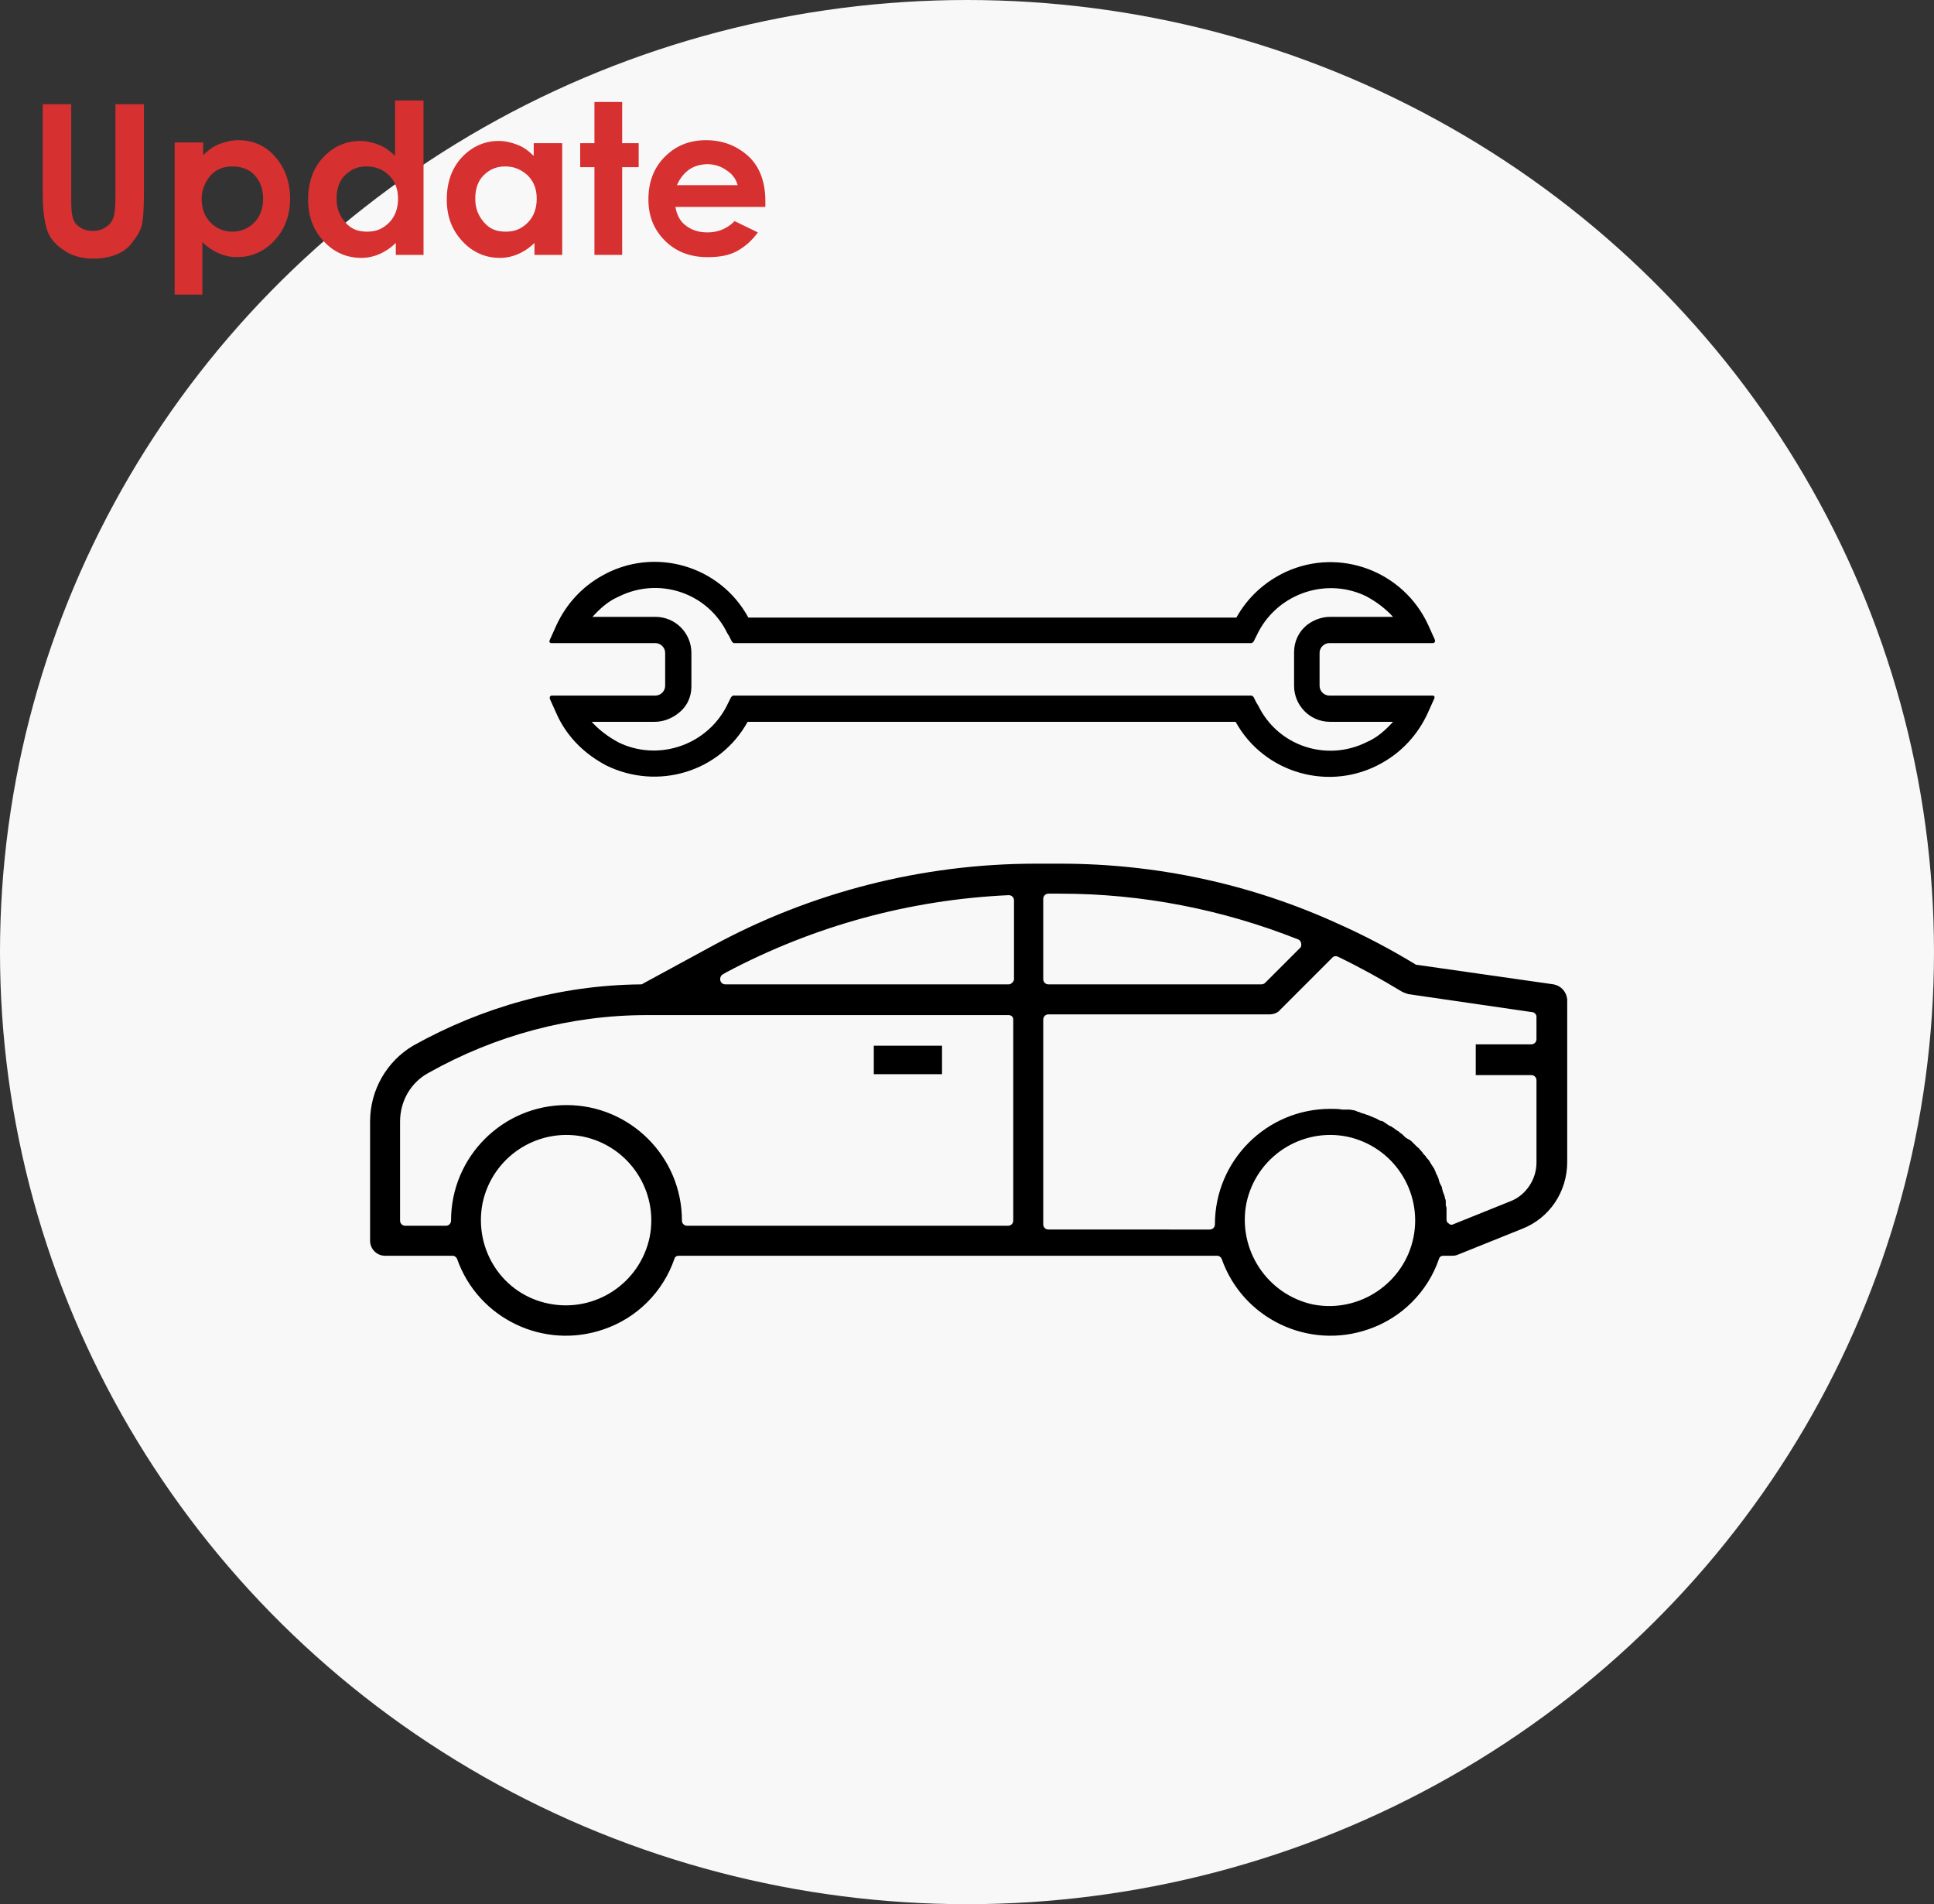 <?xml version="1.0" encoding="utf-8"?>
<!-- Generator: Adobe Illustrator 24.3.0, SVG Export Plug-In . SVG Version: 6.00 Build 0)  -->
<svg version="1.1" id="レイヤー_1" xmlns="http://www.w3.org/2000/svg" xmlns:xlink="http://www.w3.org/1999/xlink" x="0px"
	 y="0px" viewBox="0 0 258 254" style="enable-background:new 0 0 258 254;" xml:space="preserve">
<rect x="0" y="0" width="258" height="254" fill="#333333" stroke="none"/>
<style type="text/css">
	.st0{fill:#F8F8F8;}
	.st1{enable-background:new    ;}
	.st2{fill:#D63030;}
</style>
<g id="グループ_5202" transform="translate(-1301 -5274)">
	<ellipse id="楕円形_159" class="st0" cx="1430" cy="5401" rx="129" ry="127"/>
	<g class="st1">
		<path class="st2" d="M1306.7,5287.9h3.8v13c0,1.1,0.1,1.9,0.3,2.4c0.2,0.5,0.5,0.8,1,1.1c0.5,0.3,1,0.4,1.6,0.4
			c0.7,0,1.3-0.2,1.7-0.5c0.5-0.3,0.8-0.7,1-1.2c0.2-0.5,0.3-1.4,0.3-2.7v-12.5h3.8v12c0,2-0.1,3.4-0.3,4.2s-0.7,1.5-1.3,2.3
			s-1.4,1.3-2.2,1.6s-1.8,0.5-2.9,0.5c-1.5,0-2.7-0.3-3.8-1s-1.9-1.5-2.3-2.5s-0.7-2.7-0.7-5.1V5287.9z"/>
		<path class="st2" d="M1328.1,5293.1v1.6c0.7-0.7,1.4-1.2,2.2-1.5s1.6-0.5,2.5-0.5c1.9,0,3.6,0.7,4.9,2.2s2,3.3,2,5.6
			c0,2.2-0.7,4.1-2.1,5.6s-3.1,2.2-5,2.2c-0.9,0-1.7-0.2-2.4-0.5s-1.5-0.8-2.2-1.5v7h-3.7v-20.3H1328.1z M1332,5296.2
			c-1.2,0-2.2,0.4-2.9,1.2s-1.2,1.9-1.2,3.1c0,1.3,0.4,2.4,1.2,3.2s1.8,1.2,2.9,1.2c1.1,0,2.1-0.4,2.9-1.2s1.2-1.9,1.2-3.2
			c0-1.3-0.4-2.3-1.1-3.1S1333.2,5296.2,1332,5296.2z"/>
		<path class="st2" d="M1353.8,5287.4h3.7v20.6h-3.7v-1.6c-0.7,0.7-1.5,1.2-2.2,1.5c-0.7,0.3-1.5,0.5-2.4,0.5c-1.9,0-3.6-0.7-5-2.2
			c-1.4-1.5-2.1-3.3-2.1-5.6c0-2.3,0.7-4.2,2-5.6s3-2.2,4.9-2.2c0.9,0,1.7,0.2,2.5,0.5c0.8,0.3,1.5,0.8,2.2,1.5V5287.4z
			 M1349.9,5296.2c-1.2,0-2.1,0.4-2.9,1.2c-0.8,0.8-1.1,1.9-1.1,3.1c0,1.3,0.4,2.3,1.2,3.2s1.7,1.2,2.9,1.2c1.2,0,2.1-0.4,2.9-1.2
			c0.8-0.8,1.2-1.9,1.2-3.2c0-1.3-0.4-2.3-1.2-3.1C1352.1,5296.6,1351.1,5296.2,1349.9,5296.2z"/>
		<path class="st2" d="M1372.3,5293.1h3.7v14.9h-3.7v-1.6c-0.7,0.7-1.5,1.2-2.2,1.5c-0.7,0.3-1.5,0.5-2.4,0.5c-1.9,0-3.6-0.7-5-2.2
			c-1.4-1.5-2.1-3.3-2.1-5.6c0-2.3,0.7-4.2,2-5.6s3-2.2,4.9-2.2c0.9,0,1.7,0.2,2.5,0.5c0.8,0.3,1.5,0.8,2.2,1.5V5293.1z
			 M1368.4,5296.2c-1.2,0-2.1,0.4-2.9,1.2c-0.8,0.8-1.1,1.9-1.1,3.1c0,1.3,0.4,2.3,1.2,3.2s1.7,1.2,2.9,1.2c1.2,0,2.1-0.4,2.9-1.2
			c0.8-0.8,1.2-1.9,1.2-3.2c0-1.3-0.4-2.3-1.2-3.1C1370.5,5296.6,1369.6,5296.2,1368.4,5296.2z"/>
		<path class="st2" d="M1380.3,5287.6h3.7v5.5h2.2v3.2h-2.2v11.7h-3.7v-11.7h-1.9v-3.2h1.9V5287.6z"/>
		<path class="st2" d="M1403.1,5301.6h-12c0.2,1.1,0.6,1.9,1.4,2.5s1.7,0.9,2.9,0.9c1.4,0,2.6-0.5,3.6-1.5l3.1,1.5
			c-0.8,1.1-1.7,1.9-2.8,2.5s-2.4,0.8-3.9,0.8c-2.3,0-4.2-0.7-5.7-2.2s-2.2-3.3-2.2-5.5c0-2.3,0.7-4.2,2.2-5.7s3.3-2.2,5.5-2.2
			c2.3,0,4.2,0.8,5.7,2.2s2.2,3.5,2.2,5.9L1403.1,5301.6z M1399.4,5298.7c-0.2-0.8-0.7-1.5-1.5-2c-0.7-0.5-1.6-0.8-2.5-0.8
			c-1,0-2,0.3-2.7,0.9c-0.5,0.4-1,1-1.4,1.9H1399.4z"/>
	</g>
	<g id="グループ_5100" transform="translate(1349.034 5317.784)">
		<g id="surface1" transform="translate(1.336 71.422)">
			<g id="グループ_5099" transform="translate(67.197 24.28)">
				<rect id="長方形_2115" x="0" y="0" width="9.1" height="3.8"/>
			</g>
			<path id="パス_11576" d="M157.9,16.1l-18.2-2.6c-0.1,0-0.2,0-0.3-0.1c-3.3-2-6.7-3.8-10.3-5.4c-11.6-5.3-24.2-8-37-8h-3.3
				c-15.1,0-30,3.8-43.2,11l-9.2,5c-0.1,0.1-0.2,0.1-0.3,0.1c-10.7,0.1-21.1,3-30.4,8.2C2.2,26.4,0,30.2,0,34.4v15.9
				c0,1.1,0.9,2,2,2h9c0.3,0,0.5,0.2,0.6,0.4c2.8,8,11.6,12.2,19.6,9.4c4.4-1.5,7.9-5,9.4-9.4c0.1-0.3,0.3-0.4,0.6-0.4H113
				c0.3,0,0.5,0.2,0.6,0.4c2.8,8,11.6,12.2,19.6,9.4c4.4-1.5,7.9-5,9.4-9.4c0.1-0.3,0.3-0.4,0.6-0.4h1c0.3,0,0.5,0,0.8-0.1l8.7-3.5
				c3.6-1.4,6-4.9,6-8.9V18.1C159.6,17.1,158.9,16.3,157.9,16.1z M154.9,24.1h-7.4v4.1h7.4c0.4,0,0.7,0.3,0.7,0.7v11
				c0,2.2-1.4,4.3-3.4,5.1l-7.7,3.1c-0.2,0.1-0.4,0.1-0.6-0.1c-0.2-0.1-0.3-0.3-0.3-0.5c0-0.1,0-0.3,0-0.4c0-0.1,0-0.2,0-0.3
				s0-0.2,0-0.3l0,0c0-0.1,0-0.3,0-0.4c0-0.2,0-0.3-0.1-0.5v-0.2c0-0.1,0-0.2,0-0.3l0,0c0-0.2,0-0.3-0.1-0.4c0-0.2-0.1-0.4-0.1-0.5
				l-0.1-0.2c0-0.1-0.1-0.2-0.1-0.3l0,0c0-0.1-0.1-0.3-0.1-0.4c0-0.2-0.1-0.3-0.2-0.5l-0.1-0.2c0-0.1-0.1-0.2-0.1-0.3
				s-0.1-0.3-0.1-0.4c-0.1-0.1-0.1-0.3-0.2-0.4c0-0.1-0.1-0.1-0.1-0.2s-0.1-0.2-0.1-0.3c-0.1-0.1-0.1-0.3-0.2-0.4
				c-0.1-0.1-0.1-0.2-0.2-0.3l0,0c-0.1-0.1-0.1-0.2-0.2-0.3c-0.1-0.2-0.2-0.4-0.4-0.6c-0.1-0.1-0.2-0.2-0.3-0.4
				c-0.1-0.1-0.1-0.1-0.2-0.2l-0.1-0.1c-0.1-0.2-0.2-0.3-0.4-0.5c-0.1-0.2-0.3-0.3-0.5-0.5c-0.1-0.1-0.2-0.2-0.3-0.3
				s-0.2-0.2-0.3-0.3s-0.2-0.2-0.4-0.3l-0.2-0.1c-0.1-0.1-0.2-0.1-0.3-0.2s-0.2-0.2-0.3-0.3s-0.2-0.2-0.4-0.3
				c-0.1-0.1-0.1-0.1-0.2-0.2l-0.2-0.1c-0.1-0.1-0.3-0.2-0.4-0.3c-0.1-0.1-0.2-0.1-0.3-0.2s-0.3-0.1-0.4-0.2
				c-0.2-0.1-0.4-0.3-0.6-0.4c-0.1-0.1-0.3-0.2-0.5-0.2l-0.2-0.1l-0.2-0.1l0,0c-0.1-0.1-0.2-0.1-0.4-0.2s-0.3-0.1-0.5-0.2l-0.2-0.1
				c-0.1,0-0.2-0.1-0.3-0.1s-0.2-0.1-0.3-0.1c-0.2-0.1-0.4-0.1-0.6-0.2l-0.2-0.1c-0.1,0-0.2,0-0.3-0.1l0,0c-0.1,0-0.2-0.1-0.3-0.1
				c-0.2,0-0.4-0.1-0.7-0.1h-0.3c-0.1,0-0.2,0-0.3,0s-0.2,0-0.3,0c-0.5-0.1-1.1-0.1-1.6-0.1c-8.5,0-15.4,6.9-15.4,15.4
				c0,0.4-0.3,0.7-0.7,0.7H90.5c-0.4,0-0.7-0.3-0.7-0.7l0,0V20.8c0-0.4,0.3-0.7,0.7-0.7l0,0H120c0.5,0,1.1-0.2,1.4-0.6l7-7
				c0.2-0.2,0.5-0.2,0.7-0.1c2.9,1.4,5.8,3,8.6,4.7c0.2,0.1,0.5,0.2,0.8,0.3l16.5,2.4c0.3,0,0.6,0.3,0.6,0.6v3
				C155.6,23.8,155.3,24.1,154.9,24.1L154.9,24.1z M116.9,45.3c1.3-6.2,7.3-10.1,13.4-8.9c6.2,1.3,10.1,7.3,8.9,13.4
				s-7.2,10.2-13.4,9l0,0C119.7,57.5,115.7,51.5,116.9,45.3z M124.1,11.2l-4.7,4.7c-0.1,0.1-0.3,0.2-0.5,0.2H90.5
				c-0.4,0-0.7-0.3-0.7-0.7V4.7c0-0.4,0.3-0.7,0.7-0.7h1.6c10.9,0,21.6,2.1,31.7,6.1c0.3,0.1,0.5,0.5,0.4,0.9
				C124.2,11.1,124.1,11.2,124.1,11.2L124.1,11.2z M15,45.3c1.3-6.2,7.3-10.1,13.4-8.9c6.2,1.3,10.1,7.3,8.9,13.4
				C36,56,30,59.9,23.9,58.7l0,0C17.7,57.5,13.8,51.5,15,45.3z M85.8,20.8v26.8c0,0.4-0.3,0.7-0.7,0.7l0,0H42.3
				c-0.4,0-0.7-0.3-0.7-0.7c0-8.5-6.9-15.4-15.4-15.4s-15.4,6.9-15.4,15.4c0,0.4-0.3,0.7-0.7,0.7H4.7C4.3,48.3,4,48,4,47.6V34.4
				c0-2.7,1.4-5.2,3.8-6.5c8.9-5,18.9-7.7,29.1-7.7h48.3C85.5,20.2,85.8,20.4,85.8,20.8L85.8,20.8z M85.2,16.1H47.4
				c-0.4,0-0.7-0.3-0.7-0.7c0-0.2,0.1-0.5,0.3-0.6l0.5-0.3C59.2,8.3,72,4.8,85.2,4.2l0,0c0.4,0,0.7,0.3,0.7,0.7l0,0v10.6
				C85.8,15.8,85.5,16.1,85.2,16.1L85.2,16.1z"/>
		</g>
		<path id="パス_11577" d="M143.1,49h-13.8c-0.7,0-1.3-0.6-1.3-1.3v-4.4c0-0.7,0.6-1.3,1.3-1.3h13.8c0.2,0,0.3-0.1,0.3-0.3v-0.1
			l-0.9-2c-3.3-7.2-11.8-10.4-19-7.1c-2.8,1.3-5.1,3.4-6.6,6.1H51.8c-3.8-7-12.6-9.5-19.5-5.6c-2.7,1.5-4.8,3.8-6.1,6.6l-0.9,2
			c-0.1,0.2,0,0.4,0.2,0.4h0.1h13.8c0.7,0,1.3,0.6,1.3,1.3v4.4c0,0.7-0.6,1.3-1.3,1.3l0,0H25.6c-0.2,0-0.3,0.1-0.3,0.3v0.1l0.9,2
			c0.7,1.6,1.7,3,2.9,4.2c1.1,1.1,2.4,2,3.7,2.7c6.9,3.4,15.2,0.9,18.9-5.8h25.8h39.3c3.8,6.9,12.6,9.4,19.5,5.5
			c2.7-1.5,4.8-3.8,6.1-6.6l0.9-2C143.4,49.2,143.3,49,143.1,49C143.2,49,143.1,49,143.1,49L143.1,49z M44.2,47.8v-4.5
			c0-2.6-2.1-4.8-4.8-4.8H31c1-1.1,2.1-2.1,3.5-2.7c5.4-2.7,11.9-0.5,14.5,4.9c0.1,0.1,0.1,0.2,0.2,0.3l0.4,0.8
			c0.1,0.1,0.2,0.2,0.3,0.2l0,0h27.8h41.2c0.1,0,0.2-0.1,0.3-0.2l0.4-0.8c2.5-5.4,8.9-7.8,14.3-5.4c0.1,0.1,0.3,0.1,0.4,0.2
			c1.3,0.7,2.5,1.6,3.5,2.7h-8.4c-1.1,0-2.2,0.4-3.1,1.1c-1.1,0.9-1.7,2.2-1.7,3.6v4.5c0,2.6,2.1,4.8,4.8,4.8h8.4
			c-1,1.1-2.1,2.1-3.5,2.7c-5.4,2.7-11.9,0.5-14.5-4.9c-0.1-0.1-0.1-0.2-0.2-0.3l-0.4-0.8c-0.1-0.1-0.2-0.2-0.3-0.2H91.1H49.8
			c-0.1,0-0.2,0.1-0.3,0.2L49.1,50c-2.5,5.4-8.9,7.8-14.3,5.4c-0.1-0.1-0.3-0.1-0.4-0.2c-1.3-0.7-2.5-1.6-3.5-2.7h8.4
			c1.1,0,2.2-0.4,3.1-1.1C43.6,50.5,44.2,49.2,44.2,47.8z"/>
	</g>
</g>
</svg>
